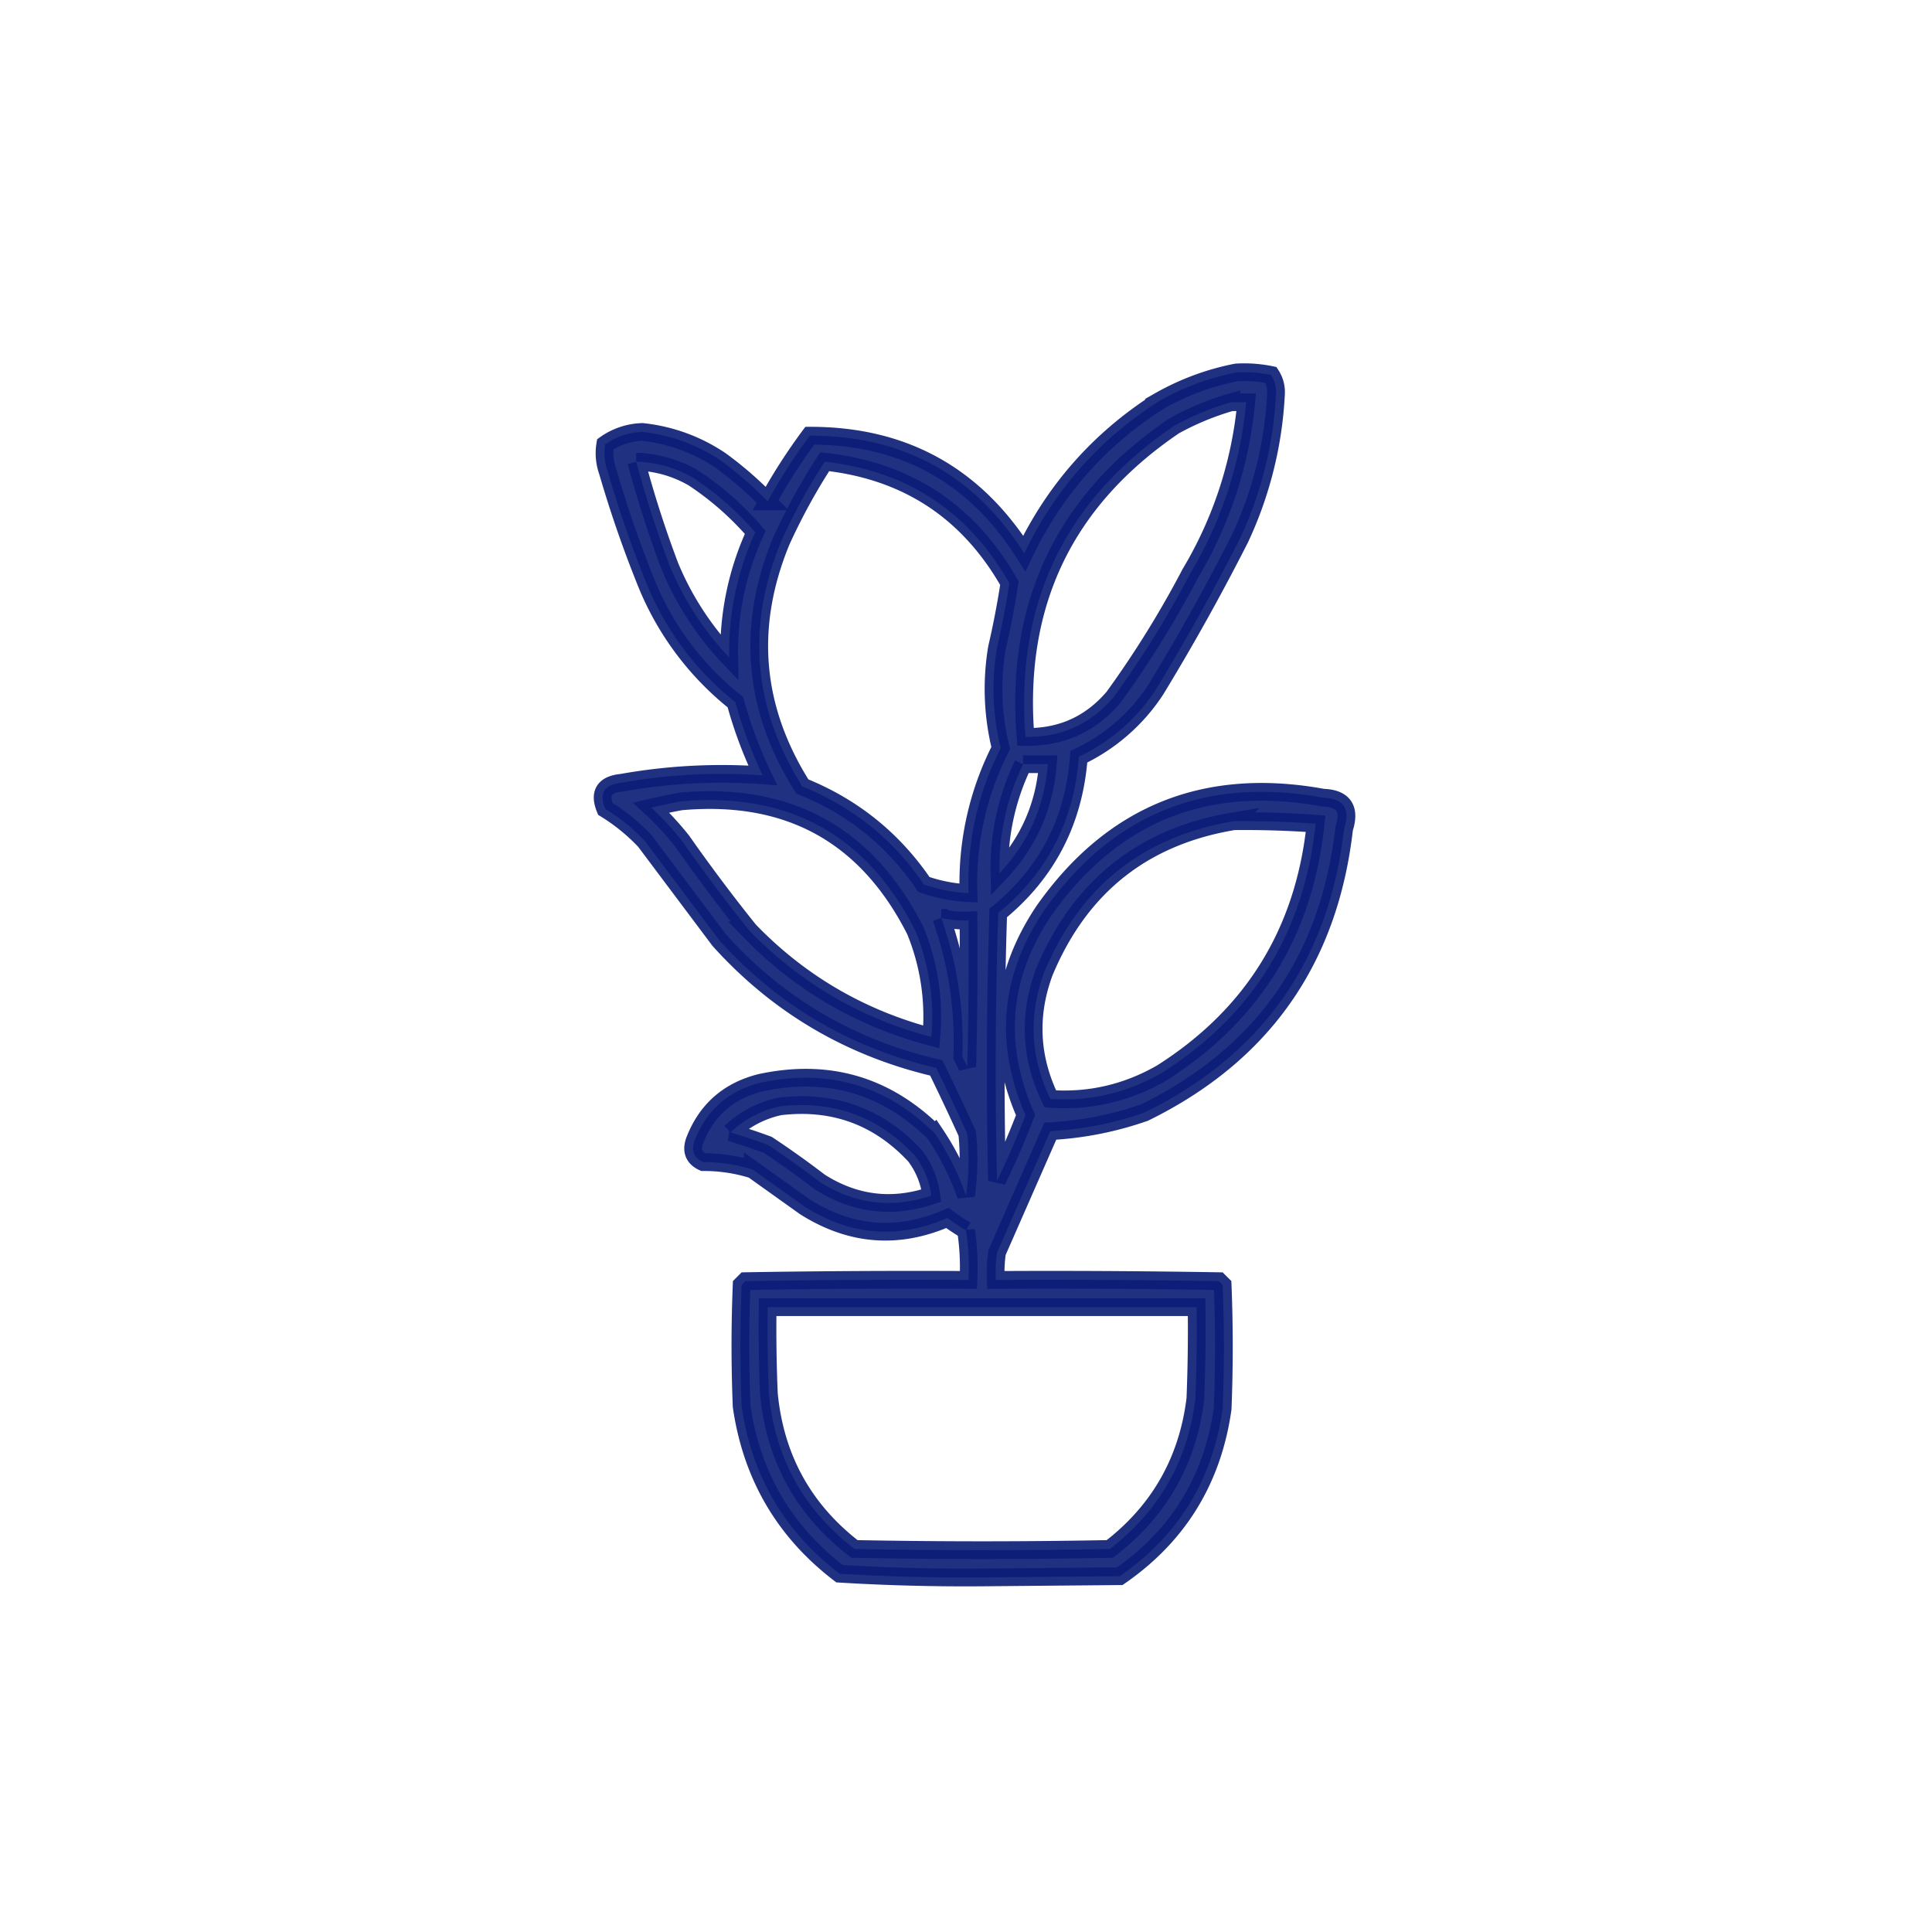 <?xml version="1.0" encoding="UTF-8"?>
<svg xmlns="http://www.w3.org/2000/svg" width="109" height="109" fill="none">
  <path opacity=".909" fill-rule="evenodd" clip-rule="evenodd" d="M69.748 21.013a7.52 7.52 0 0 1 1.959.14c.215.333.309.706.28 1.12a21.773 21.773 0 0 1-2.03 8.112 126.335 126.335 0 0 1-4.755 8.533 10.6 10.6 0 0 1-4.336 3.777c-.267 3.612-1.782 6.55-4.547 8.813a271.952 271.952 0 0 0-.07 15.107 46.072 46.072 0 0 0 1.61-3.707c-1.762-4.035-1.413-7.881 1.048-11.54 3.852-5.452 9.098-7.574 15.737-6.365 1.158.041 1.554.624 1.189 1.749-.844 7.405-4.598 12.744-11.26 16.016-1.721.602-3.493.952-5.316 1.05l-3.008 6.853a8.522 8.522 0 0 0-.07 1.54c4.197-.024 8.394 0 12.59.07l.21.209a87.419 87.419 0 0 1 0 6.994c-.57 4.013-2.505 7.16-5.805 9.442l-7.764.07a117.39 117.39 0 0 1-8.043-.21c-3.116-2.382-4.957-5.529-5.525-9.442a83.958 83.958 0 0 1 0-6.854l.21-.21c4.196-.07 8.392-.093 12.589-.07.046-.937 0-1.87-.14-2.797a12.595 12.595 0 0 1-1.05-.7c-2.777 1.216-5.458 1.006-8.043-.63l-2.937-2.097a9.114 9.114 0 0 0-2.798-.42c-.52-.237-.682-.633-.49-1.19.66-1.73 1.895-2.825 3.708-3.286 3.818-.826 7.105.13 9.861 2.867a15.337 15.337 0 0 1 1.749 3.497c.163-1.163.186-2.328.07-3.497a134.598 134.598 0 0 0-1.749-3.707c-4.85-1.13-8.93-3.531-12.24-7.204l-4.196-5.595a11.005 11.005 0 0 0-2.238-1.819c-.362-.882-.06-1.371.91-1.468a32.159 32.159 0 0 1 7.973-.42 24.373 24.373 0 0 1-1.54-4.126 16.498 16.498 0 0 1-4.965-6.575 65.607 65.607 0 0 1-2.238-6.434 3.055 3.055 0 0 1-.14-1.54 3.792 3.792 0 0 1 2.098-.699 9.702 9.702 0 0 1 4.407 1.609c.947.691 1.833 1.46 2.657 2.308a32.34 32.34 0 0 1 2.378-3.707c5.259-.01 9.292 2.206 12.1 6.645 1.717-3.595 4.258-6.463 7.624-8.603a14.377 14.377 0 0 1 4.336-1.609zm-.28 1.679h.84a22.863 22.863 0 0 1-3.148 9.652 56.533 56.533 0 0 1-4.336 6.994c-1.3 1.524-2.956 2.27-4.966 2.238-.596-7.503 2.201-13.354 8.393-17.555a15.485 15.485 0 0 1 3.217-1.33zm-33.572 3.357a6.738 6.738 0 0 1 3.218.91 16.845 16.845 0 0 1 3.497 3.077 16.017 16.017 0 0 0-1.469 7.064 16.845 16.845 0 0 1-3.357-5.176 61.502 61.502 0 0 1-1.888-5.875zm10.632 0c4.637.51 8.111 2.795 10.42 6.854a49.27 49.27 0 0 1-.699 3.637 13.93 13.93 0 0 0 .21 5.665 16.709 16.709 0 0 0-1.818 8.184 8.776 8.776 0 0 1-2.518-.49c-1.721-2.537-4.006-4.378-6.854-5.525-2.782-4.411-3.178-9.028-1.19-13.849a34.454 34.454 0 0 1 2.449-4.476zm11.19 17.066h1.399c-.187 2.377-1.096 4.429-2.728 6.154a13.46 13.46 0 0 1 1.33-6.154zm-19.304 2.098c6.073-.543 10.48 1.881 13.22 7.274a12.75 12.75 0 0 1 .908 6.015c-4.003-1.056-7.43-3.061-10.28-6.015a98.829 98.829 0 0 1-3.778-5.036 16.67 16.67 0 0 0-1.748-1.888 40.447 40.447 0 0 1 1.678-.35zm31.194 1.119c1.541-.017 3.08.03 4.616.14-.636 6.102-3.527 10.788-8.672 14.058-1.958 1.13-4.056 1.62-6.295 1.469-1.124-2.328-1.241-4.706-.35-7.134 2.01-4.835 5.576-7.68 10.701-8.533zm-16.506 5.455a5.556 5.556 0 0 0 1.539.14c.023 2.752 0 5.503-.07 8.253l-.28-.56a20.726 20.726 0 0 0-1.189-7.833zM44.01 62.418c3.03-.35 5.57.583 7.623 2.798a4.72 4.72 0 0 1 .91 2.238c-2.215.745-4.314.488-6.295-.77a51.487 51.487 0 0 0-2.938-2.097c-.7-.256-1.399-.49-2.098-.7a5.817 5.817 0 0 1 2.798-1.469zm-.7 11.33h24.2a95.73 95.73 0 0 1-.07 5.177c-.434 3.504-2.043 6.325-4.826 8.463a370.86 370.86 0 0 1-14.408 0c-2.864-2.207-4.473-5.122-4.826-8.743a85.664 85.664 0 0 1-.07-4.896z" fill="#0A1D76" stroke="#0A1D76"></path>
</svg>
